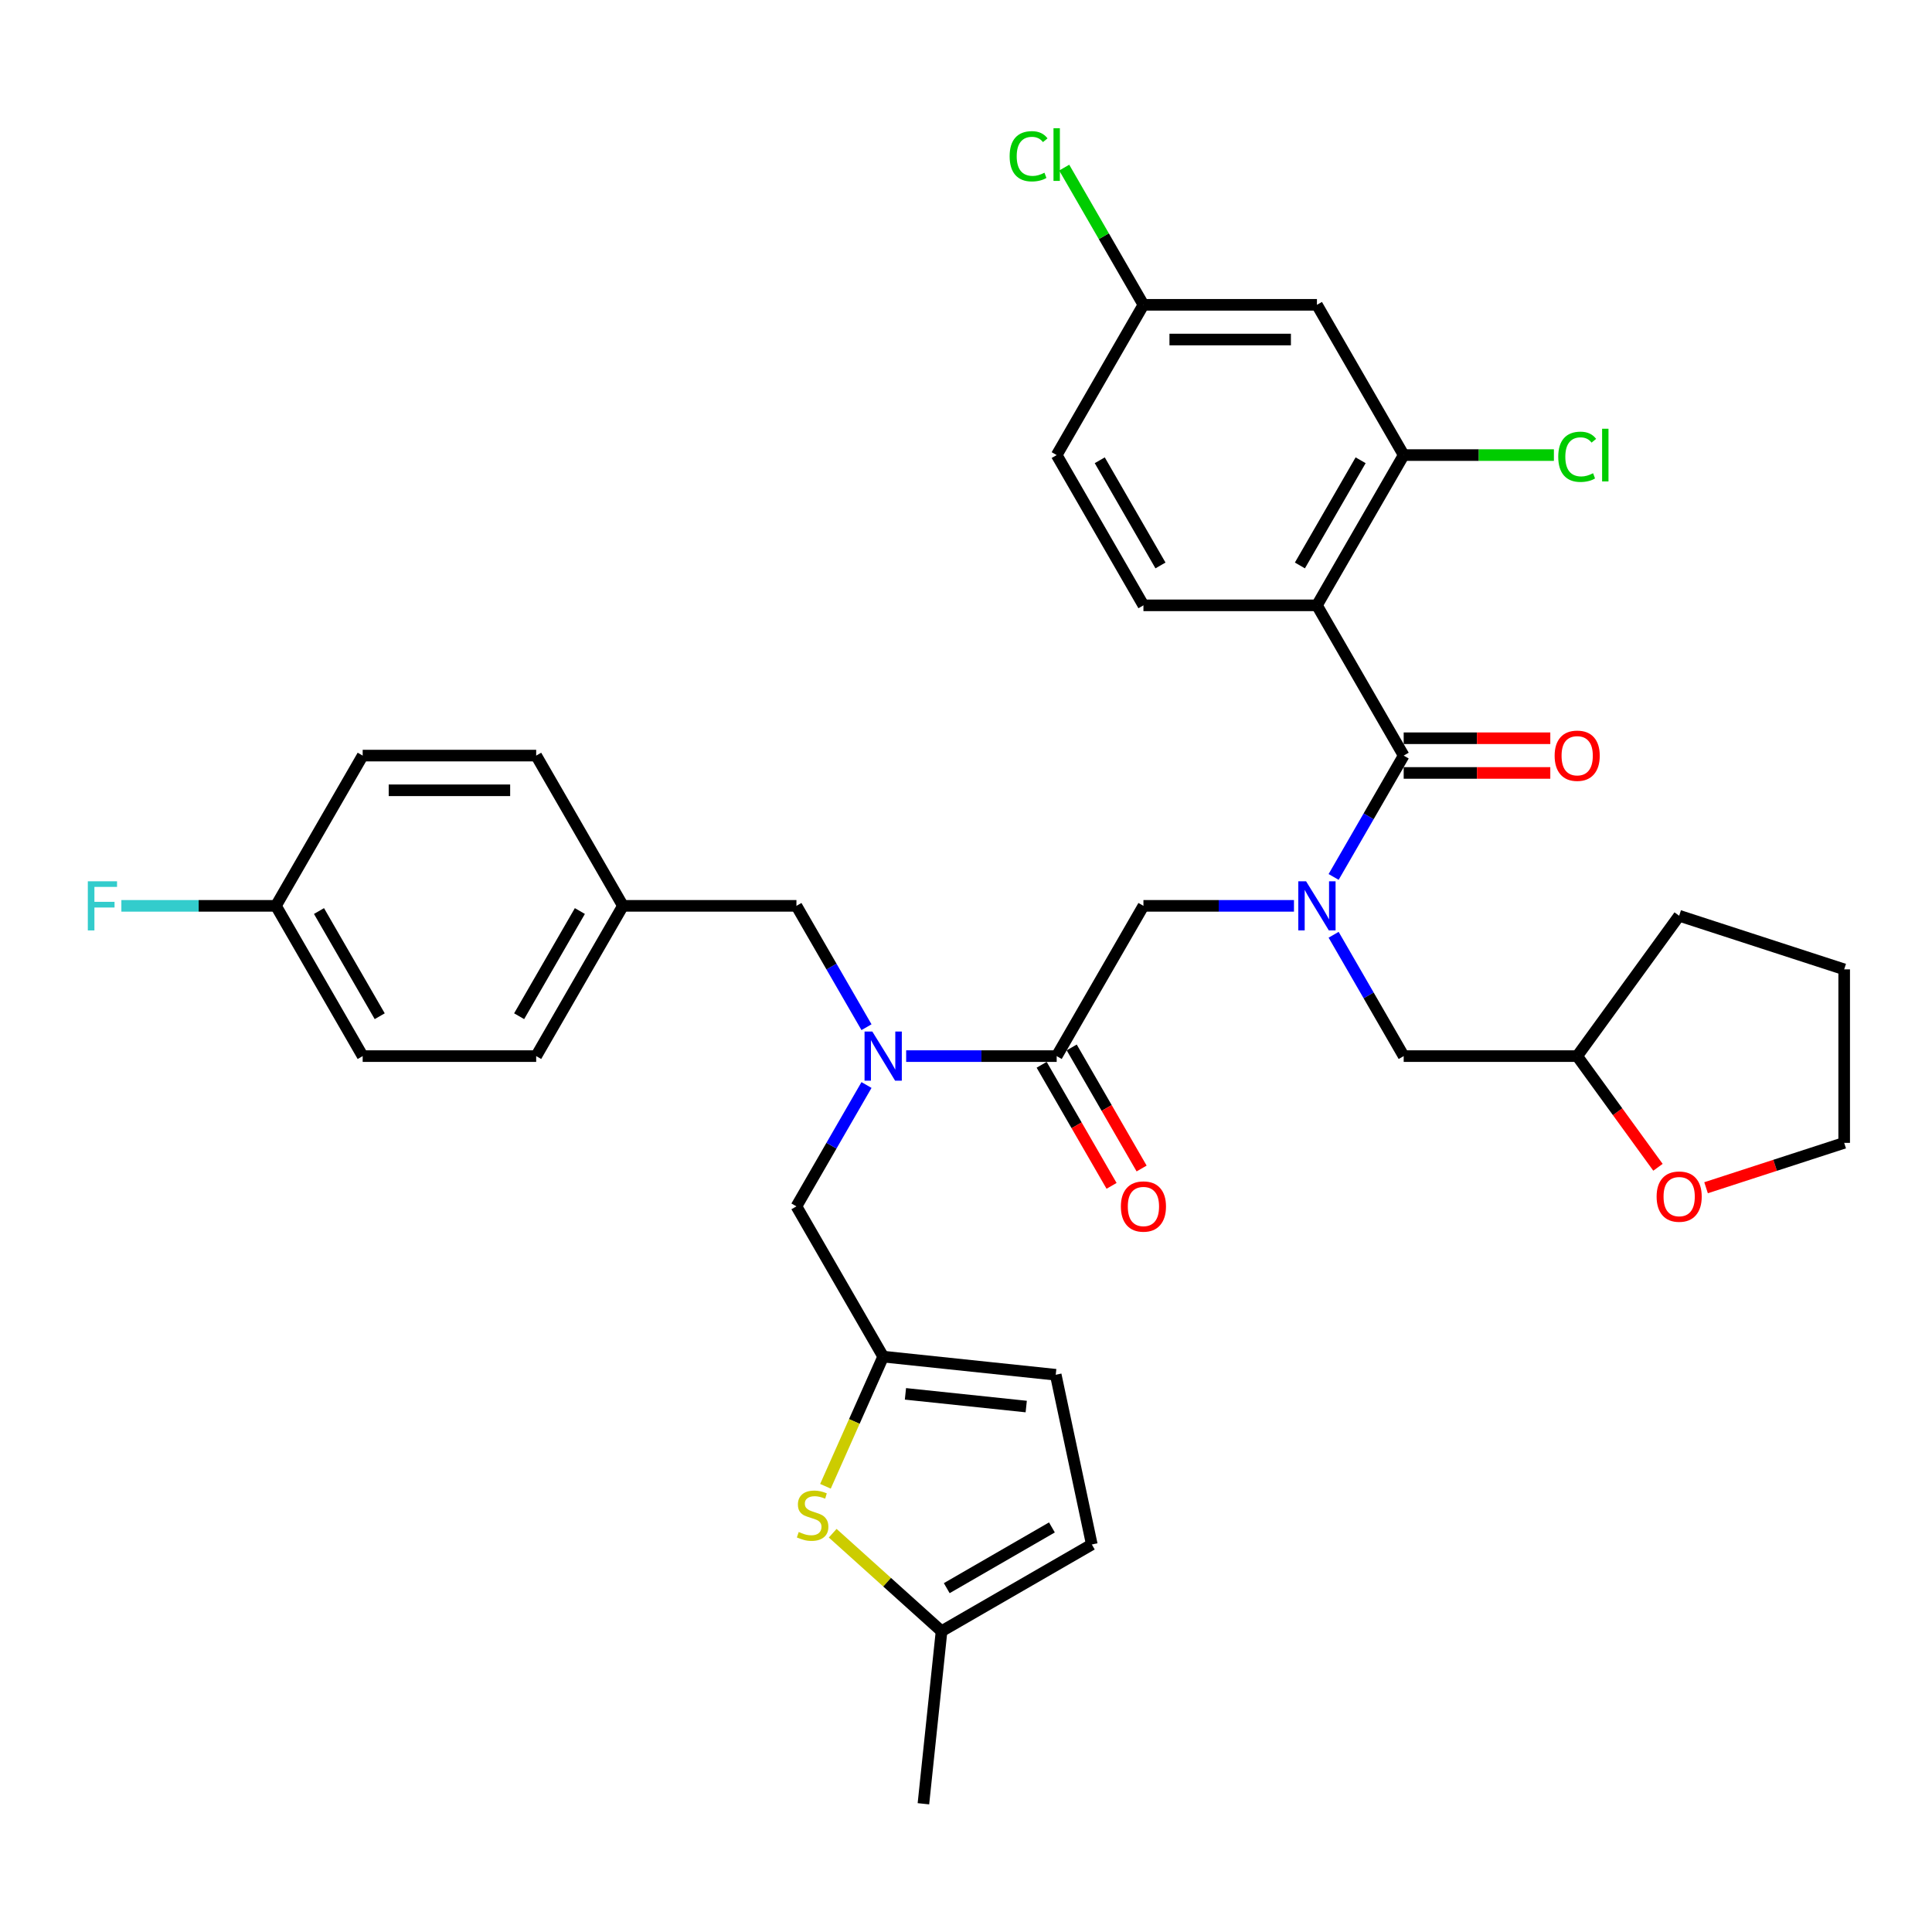 <?xml version='1.0' encoding='iso-8859-1'?>
<svg version='1.1' baseProfile='full'
              xmlns='http://www.w3.org/2000/svg'
                      xmlns:rdkit='http://www.rdkit.org/xml'
                      xmlns:xlink='http://www.w3.org/1999/xlink'
                  xml:space='preserve'
width='1000px' height='1000px' viewBox='0 0 1000 1000'>
<!-- END OF HEADER -->
<rect style='opacity:1.0;fill:#FFFFFF;stroke:none' width='1000' height='1000' x='0' y='0'> </rect>
<path class='bond-0' d='M 681.645,313.322 L 726.547,235.549' style='fill:none;fill-rule:evenodd;stroke:#000000;stroke-width:6px;stroke-linecap:butt;stroke-linejoin:miter;stroke-opacity:1' />
<path class='bond-0' d='M 672.826,292.676 L 704.257,238.235' style='fill:none;fill-rule:evenodd;stroke:#000000;stroke-width:6px;stroke-linecap:butt;stroke-linejoin:miter;stroke-opacity:1' />
<path class='bond-1' d='M 681.645,313.322 L 591.841,313.322' style='fill:none;fill-rule:evenodd;stroke:#000000;stroke-width:6px;stroke-linecap:butt;stroke-linejoin:miter;stroke-opacity:1' />
<path class='bond-2' d='M 681.645,313.322 L 726.547,391.095' style='fill:none;fill-rule:evenodd;stroke:#000000;stroke-width:6px;stroke-linecap:butt;stroke-linejoin:miter;stroke-opacity:1' />
<path class='bond-3' d='M 669.755,468.867 L 630.798,468.867' style='fill:none;fill-rule:evenodd;stroke:#0000FF;stroke-width:6px;stroke-linecap:butt;stroke-linejoin:miter;stroke-opacity:1' />
<path class='bond-3' d='M 630.798,468.867 L 591.841,468.867' style='fill:none;fill-rule:evenodd;stroke:#000000;stroke-width:6px;stroke-linecap:butt;stroke-linejoin:miter;stroke-opacity:1' />
<path class='bond-4' d='M 690.283,453.906 L 708.415,422.5' style='fill:none;fill-rule:evenodd;stroke:#0000FF;stroke-width:6px;stroke-linecap:butt;stroke-linejoin:miter;stroke-opacity:1' />
<path class='bond-4' d='M 708.415,422.5 L 726.547,391.095' style='fill:none;fill-rule:evenodd;stroke:#000000;stroke-width:6px;stroke-linecap:butt;stroke-linejoin:miter;stroke-opacity:1' />
<path class='bond-5' d='M 690.283,483.829 L 708.415,515.234' style='fill:none;fill-rule:evenodd;stroke:#0000FF;stroke-width:6px;stroke-linecap:butt;stroke-linejoin:miter;stroke-opacity:1' />
<path class='bond-5' d='M 708.415,515.234 L 726.547,546.64' style='fill:none;fill-rule:evenodd;stroke:#000000;stroke-width:6px;stroke-linecap:butt;stroke-linejoin:miter;stroke-opacity:1' />
<path class='bond-6' d='M 726.547,400.075 L 764.489,400.075' style='fill:none;fill-rule:evenodd;stroke:#000000;stroke-width:6px;stroke-linecap:butt;stroke-linejoin:miter;stroke-opacity:1' />
<path class='bond-6' d='M 764.489,400.075 L 802.431,400.075' style='fill:none;fill-rule:evenodd;stroke:#FF0000;stroke-width:6px;stroke-linecap:butt;stroke-linejoin:miter;stroke-opacity:1' />
<path class='bond-6' d='M 726.547,382.114 L 764.489,382.114' style='fill:none;fill-rule:evenodd;stroke:#000000;stroke-width:6px;stroke-linecap:butt;stroke-linejoin:miter;stroke-opacity:1' />
<path class='bond-6' d='M 764.489,382.114 L 802.431,382.114' style='fill:none;fill-rule:evenodd;stroke:#FF0000;stroke-width:6px;stroke-linecap:butt;stroke-linejoin:miter;stroke-opacity:1' />
<path class='bond-7' d='M 726.547,235.549 L 681.645,157.777' style='fill:none;fill-rule:evenodd;stroke:#000000;stroke-width:6px;stroke-linecap:butt;stroke-linejoin:miter;stroke-opacity:1' />
<path class='bond-8' d='M 726.547,235.549 L 765.423,235.549' style='fill:none;fill-rule:evenodd;stroke:#000000;stroke-width:6px;stroke-linecap:butt;stroke-linejoin:miter;stroke-opacity:1' />
<path class='bond-8' d='M 765.423,235.549 L 804.299,235.549' style='fill:none;fill-rule:evenodd;stroke:#00CC00;stroke-width:6px;stroke-linecap:butt;stroke-linejoin:miter;stroke-opacity:1' />
<path class='bond-9' d='M 591.841,313.322 L 546.939,235.549' style='fill:none;fill-rule:evenodd;stroke:#000000;stroke-width:6px;stroke-linecap:butt;stroke-linejoin:miter;stroke-opacity:1' />
<path class='bond-9' d='M 600.66,292.676 L 569.229,238.235' style='fill:none;fill-rule:evenodd;stroke:#000000;stroke-width:6px;stroke-linecap:butt;stroke-linejoin:miter;stroke-opacity:1' />
<path class='bond-10' d='M 858.162,604.188 L 837.257,575.414' style='fill:none;fill-rule:evenodd;stroke:#FF0000;stroke-width:6px;stroke-linecap:butt;stroke-linejoin:miter;stroke-opacity:1' />
<path class='bond-10' d='M 837.257,575.414 L 816.351,546.64' style='fill:none;fill-rule:evenodd;stroke:#000000;stroke-width:6px;stroke-linecap:butt;stroke-linejoin:miter;stroke-opacity:1' />
<path class='bond-11' d='M 883.056,614.77 L 918.801,603.156' style='fill:none;fill-rule:evenodd;stroke:#FF0000;stroke-width:6px;stroke-linecap:butt;stroke-linejoin:miter;stroke-opacity:1' />
<path class='bond-11' d='M 918.801,603.156 L 954.545,591.542' style='fill:none;fill-rule:evenodd;stroke:#000000;stroke-width:6px;stroke-linecap:butt;stroke-linejoin:miter;stroke-opacity:1' />
<path class='bond-12' d='M 539.161,551.13 L 557.252,582.464' style='fill:none;fill-rule:evenodd;stroke:#000000;stroke-width:6px;stroke-linecap:butt;stroke-linejoin:miter;stroke-opacity:1' />
<path class='bond-12' d='M 557.252,582.464 L 575.343,613.798' style='fill:none;fill-rule:evenodd;stroke:#FF0000;stroke-width:6px;stroke-linecap:butt;stroke-linejoin:miter;stroke-opacity:1' />
<path class='bond-12' d='M 554.716,542.15 L 572.807,573.484' style='fill:none;fill-rule:evenodd;stroke:#000000;stroke-width:6px;stroke-linecap:butt;stroke-linejoin:miter;stroke-opacity:1' />
<path class='bond-12' d='M 572.807,573.484 L 590.897,604.817' style='fill:none;fill-rule:evenodd;stroke:#FF0000;stroke-width:6px;stroke-linecap:butt;stroke-linejoin:miter;stroke-opacity:1' />
<path class='bond-13' d='M 546.939,546.64 L 591.841,468.867' style='fill:none;fill-rule:evenodd;stroke:#000000;stroke-width:6px;stroke-linecap:butt;stroke-linejoin:miter;stroke-opacity:1' />
<path class='bond-14' d='M 546.939,546.64 L 507.982,546.64' style='fill:none;fill-rule:evenodd;stroke:#000000;stroke-width:6px;stroke-linecap:butt;stroke-linejoin:miter;stroke-opacity:1' />
<path class='bond-14' d='M 507.982,546.64 L 469.025,546.64' style='fill:none;fill-rule:evenodd;stroke:#0000FF;stroke-width:6px;stroke-linecap:butt;stroke-linejoin:miter;stroke-opacity:1' />
<path class='bond-15' d='M 816.351,546.64 L 726.547,546.64' style='fill:none;fill-rule:evenodd;stroke:#000000;stroke-width:6px;stroke-linecap:butt;stroke-linejoin:miter;stroke-opacity:1' />
<path class='bond-16' d='M 816.351,546.64 L 869.137,473.987' style='fill:none;fill-rule:evenodd;stroke:#000000;stroke-width:6px;stroke-linecap:butt;stroke-linejoin:miter;stroke-opacity:1' />
<path class='bond-17' d='M 412.233,624.413 L 457.135,702.185' style='fill:none;fill-rule:evenodd;stroke:#000000;stroke-width:6px;stroke-linecap:butt;stroke-linejoin:miter;stroke-opacity:1' />
<path class='bond-18' d='M 412.233,624.413 L 430.365,593.007' style='fill:none;fill-rule:evenodd;stroke:#000000;stroke-width:6px;stroke-linecap:butt;stroke-linejoin:miter;stroke-opacity:1' />
<path class='bond-18' d='M 430.365,593.007 L 448.497,561.601' style='fill:none;fill-rule:evenodd;stroke:#0000FF;stroke-width:6px;stroke-linecap:butt;stroke-linejoin:miter;stroke-opacity:1' />
<path class='bond-19' d='M 448.497,531.679 L 430.365,500.273' style='fill:none;fill-rule:evenodd;stroke:#0000FF;stroke-width:6px;stroke-linecap:butt;stroke-linejoin:miter;stroke-opacity:1' />
<path class='bond-19' d='M 430.365,500.273 L 412.233,468.867' style='fill:none;fill-rule:evenodd;stroke:#000000;stroke-width:6px;stroke-linecap:butt;stroke-linejoin:miter;stroke-opacity:1' />
<path class='bond-20' d='M 412.233,468.867 L 322.428,468.867' style='fill:none;fill-rule:evenodd;stroke:#000000;stroke-width:6px;stroke-linecap:butt;stroke-linejoin:miter;stroke-opacity:1' />
<path class='bond-21' d='M 187.722,546.64 L 142.82,468.867' style='fill:none;fill-rule:evenodd;stroke:#000000;stroke-width:6px;stroke-linecap:butt;stroke-linejoin:miter;stroke-opacity:1' />
<path class='bond-21' d='M 196.541,525.994 L 165.11,471.553' style='fill:none;fill-rule:evenodd;stroke:#000000;stroke-width:6px;stroke-linecap:butt;stroke-linejoin:miter;stroke-opacity:1' />
<path class='bond-22' d='M 187.722,546.64 L 277.526,546.64' style='fill:none;fill-rule:evenodd;stroke:#000000;stroke-width:6px;stroke-linecap:butt;stroke-linejoin:miter;stroke-opacity:1' />
<path class='bond-23' d='M 142.82,468.867 L 187.722,391.095' style='fill:none;fill-rule:evenodd;stroke:#000000;stroke-width:6px;stroke-linecap:butt;stroke-linejoin:miter;stroke-opacity:1' />
<path class='bond-24' d='M 142.82,468.867 L 102.821,468.867' style='fill:none;fill-rule:evenodd;stroke:#000000;stroke-width:6px;stroke-linecap:butt;stroke-linejoin:miter;stroke-opacity:1' />
<path class='bond-24' d='M 102.821,468.867 L 62.823,468.867' style='fill:none;fill-rule:evenodd;stroke:#33CCCC;stroke-width:6px;stroke-linecap:butt;stroke-linejoin:miter;stroke-opacity:1' />
<path class='bond-25' d='M 457.135,702.185 L 442.194,735.743' style='fill:none;fill-rule:evenodd;stroke:#000000;stroke-width:6px;stroke-linecap:butt;stroke-linejoin:miter;stroke-opacity:1' />
<path class='bond-25' d='M 442.194,735.743 L 427.253,769.3' style='fill:none;fill-rule:evenodd;stroke:#CCCC00;stroke-width:6px;stroke-linecap:butt;stroke-linejoin:miter;stroke-opacity:1' />
<path class='bond-26' d='M 457.135,702.185 L 546.447,711.572' style='fill:none;fill-rule:evenodd;stroke:#000000;stroke-width:6px;stroke-linecap:butt;stroke-linejoin:miter;stroke-opacity:1' />
<path class='bond-26' d='M 468.654,721.456 L 531.173,728.027' style='fill:none;fill-rule:evenodd;stroke:#000000;stroke-width:6px;stroke-linecap:butt;stroke-linejoin:miter;stroke-opacity:1' />
<path class='bond-27' d='M 431.007,793.589 L 459.176,818.953' style='fill:none;fill-rule:evenodd;stroke:#CCCC00;stroke-width:6px;stroke-linecap:butt;stroke-linejoin:miter;stroke-opacity:1' />
<path class='bond-27' d='M 459.176,818.953 L 487.345,844.316' style='fill:none;fill-rule:evenodd;stroke:#000000;stroke-width:6px;stroke-linecap:butt;stroke-linejoin:miter;stroke-opacity:1' />
<path class='bond-28' d='M 546.447,711.572 L 565.118,799.414' style='fill:none;fill-rule:evenodd;stroke:#000000;stroke-width:6px;stroke-linecap:butt;stroke-linejoin:miter;stroke-opacity:1' />
<path class='bond-29' d='M 487.345,844.316 L 565.118,799.414' style='fill:none;fill-rule:evenodd;stroke:#000000;stroke-width:6px;stroke-linecap:butt;stroke-linejoin:miter;stroke-opacity:1' />
<path class='bond-29' d='M 490.031,822.026 L 544.472,790.595' style='fill:none;fill-rule:evenodd;stroke:#000000;stroke-width:6px;stroke-linecap:butt;stroke-linejoin:miter;stroke-opacity:1' />
<path class='bond-30' d='M 487.345,844.316 L 477.958,933.628' style='fill:none;fill-rule:evenodd;stroke:#000000;stroke-width:6px;stroke-linecap:butt;stroke-linejoin:miter;stroke-opacity:1' />
<path class='bond-31' d='M 187.722,391.095 L 277.526,391.095' style='fill:none;fill-rule:evenodd;stroke:#000000;stroke-width:6px;stroke-linecap:butt;stroke-linejoin:miter;stroke-opacity:1' />
<path class='bond-31' d='M 201.193,409.055 L 264.056,409.055' style='fill:none;fill-rule:evenodd;stroke:#000000;stroke-width:6px;stroke-linecap:butt;stroke-linejoin:miter;stroke-opacity:1' />
<path class='bond-32' d='M 277.526,391.095 L 322.428,468.867' style='fill:none;fill-rule:evenodd;stroke:#000000;stroke-width:6px;stroke-linecap:butt;stroke-linejoin:miter;stroke-opacity:1' />
<path class='bond-33' d='M 322.428,468.867 L 277.526,546.64' style='fill:none;fill-rule:evenodd;stroke:#000000;stroke-width:6px;stroke-linecap:butt;stroke-linejoin:miter;stroke-opacity:1' />
<path class='bond-33' d='M 300.139,471.553 L 268.707,525.994' style='fill:none;fill-rule:evenodd;stroke:#000000;stroke-width:6px;stroke-linecap:butt;stroke-linejoin:miter;stroke-opacity:1' />
<path class='bond-34' d='M 954.545,591.542 L 954.545,501.738' style='fill:none;fill-rule:evenodd;stroke:#000000;stroke-width:6px;stroke-linecap:butt;stroke-linejoin:miter;stroke-opacity:1' />
<path class='bond-35' d='M 869.137,473.987 L 954.545,501.738' style='fill:none;fill-rule:evenodd;stroke:#000000;stroke-width:6px;stroke-linecap:butt;stroke-linejoin:miter;stroke-opacity:1' />
<path class='bond-36' d='M 681.645,157.777 L 591.841,157.777' style='fill:none;fill-rule:evenodd;stroke:#000000;stroke-width:6px;stroke-linecap:butt;stroke-linejoin:miter;stroke-opacity:1' />
<path class='bond-36' d='M 668.174,175.737 L 605.311,175.737' style='fill:none;fill-rule:evenodd;stroke:#000000;stroke-width:6px;stroke-linecap:butt;stroke-linejoin:miter;stroke-opacity:1' />
<path class='bond-37' d='M 591.841,157.777 L 546.939,235.549' style='fill:none;fill-rule:evenodd;stroke:#000000;stroke-width:6px;stroke-linecap:butt;stroke-linejoin:miter;stroke-opacity:1' />
<path class='bond-38' d='M 591.841,157.777 L 571.339,122.266' style='fill:none;fill-rule:evenodd;stroke:#000000;stroke-width:6px;stroke-linecap:butt;stroke-linejoin:miter;stroke-opacity:1' />
<path class='bond-38' d='M 571.339,122.266 L 550.836,86.755' style='fill:none;fill-rule:evenodd;stroke:#00CC00;stroke-width:6px;stroke-linecap:butt;stroke-linejoin:miter;stroke-opacity:1' />
<path  class='atom-1' d='M 676.023 456.151
L 684.357 469.622
Q 685.183 470.951, 686.512 473.357
Q 687.841 475.764, 687.913 475.908
L 687.913 456.151
L 691.29 456.151
L 691.29 481.584
L 687.805 481.584
L 678.861 466.856
Q 677.819 465.131, 676.706 463.156
Q 675.628 461.18, 675.305 460.569
L 675.305 481.584
L 672 481.584
L 672 456.151
L 676.023 456.151
' fill='#0000FF'/>
<path  class='atom-3' d='M 804.677 391.166
Q 804.677 385.06, 807.694 381.647
Q 810.711 378.235, 816.351 378.235
Q 821.991 378.235, 825.008 381.647
Q 828.026 385.06, 828.026 391.166
Q 828.026 397.345, 824.972 400.865
Q 821.919 404.35, 816.351 404.35
Q 810.747 404.35, 807.694 400.865
Q 804.677 397.381, 804.677 391.166
M 816.351 401.476
Q 820.231 401.476, 822.314 398.89
Q 824.433 396.267, 824.433 391.166
Q 824.433 386.173, 822.314 383.659
Q 820.231 381.108, 816.351 381.108
Q 812.472 381.108, 810.352 383.623
Q 808.269 386.137, 808.269 391.166
Q 808.269 396.303, 810.352 398.89
Q 812.472 401.476, 816.351 401.476
' fill='#FF0000'/>
<path  class='atom-6' d='M 857.462 619.365
Q 857.462 613.258, 860.48 609.846
Q 863.497 606.433, 869.137 606.433
Q 874.776 606.433, 877.794 609.846
Q 880.811 613.258, 880.811 619.365
Q 880.811 625.543, 877.758 629.064
Q 874.705 632.548, 869.137 632.548
Q 863.533 632.548, 860.48 629.064
Q 857.462 625.579, 857.462 619.365
M 869.137 629.674
Q 873.016 629.674, 875.1 627.088
Q 877.219 624.466, 877.219 619.365
Q 877.219 614.372, 875.1 611.857
Q 873.016 609.307, 869.137 609.307
Q 865.257 609.307, 863.138 611.821
Q 861.054 614.336, 861.054 619.365
Q 861.054 624.502, 863.138 627.088
Q 865.257 629.674, 869.137 629.674
' fill='#FF0000'/>
<path  class='atom-8' d='M 580.166 624.484
Q 580.166 618.378, 583.184 614.965
Q 586.201 611.553, 591.841 611.553
Q 597.481 611.553, 600.498 614.965
Q 603.515 618.378, 603.515 624.484
Q 603.515 630.663, 600.462 634.183
Q 597.409 637.668, 591.841 637.668
Q 586.237 637.668, 583.184 634.183
Q 580.166 630.699, 580.166 624.484
M 591.841 634.794
Q 595.72 634.794, 597.804 632.208
Q 599.923 629.585, 599.923 624.484
Q 599.923 619.491, 597.804 616.977
Q 595.72 614.426, 591.841 614.426
Q 587.961 614.426, 585.842 616.941
Q 583.758 619.455, 583.758 624.484
Q 583.758 629.621, 585.842 632.208
Q 587.961 634.794, 591.841 634.794
' fill='#FF0000'/>
<path  class='atom-12' d='M 451.513 533.924
L 459.847 547.394
Q 460.673 548.723, 462.002 551.13
Q 463.331 553.537, 463.403 553.681
L 463.403 533.924
L 466.78 533.924
L 466.78 559.356
L 463.295 559.356
L 454.351 544.628
Q 453.309 542.904, 452.195 540.928
Q 451.118 538.953, 450.794 538.342
L 450.794 559.356
L 447.49 559.356
L 447.49 533.924
L 451.513 533.924
' fill='#0000FF'/>
<path  class='atom-17' d='M 413.424 792.954
Q 413.711 793.062, 414.896 793.565
Q 416.082 794.068, 417.375 794.391
Q 418.704 794.679, 419.997 794.679
Q 422.404 794.679, 423.805 793.529
Q 425.206 792.344, 425.206 790.296
Q 425.206 788.895, 424.488 788.033
Q 423.805 787.171, 422.727 786.704
Q 421.65 786.237, 419.854 785.698
Q 417.591 785.016, 416.226 784.369
Q 414.896 783.722, 413.927 782.357
Q 412.993 780.992, 412.993 778.693
Q 412.993 775.496, 415.148 773.521
Q 417.339 771.545, 421.65 771.545
Q 424.595 771.545, 427.936 772.946
L 427.11 775.712
Q 424.056 774.455, 421.757 774.455
Q 419.279 774.455, 417.914 775.496
Q 416.549 776.502, 416.585 778.262
Q 416.585 779.627, 417.267 780.454
Q 417.986 781.28, 418.992 781.747
Q 420.033 782.214, 421.757 782.753
Q 424.056 783.471, 425.421 784.189
Q 426.787 784.908, 427.756 786.381
Q 428.762 787.818, 428.762 790.296
Q 428.762 793.816, 426.391 795.72
Q 424.056 797.588, 420.141 797.588
Q 417.878 797.588, 416.154 797.085
Q 414.465 796.618, 412.454 795.792
L 413.424 792.954
' fill='#CCCC00'/>
<path  class='atom-26' d='M 45.455 456.151
L 60.578 456.151
L 60.578 459.061
L 48.867 459.061
L 48.867 466.784
L 59.284 466.784
L 59.284 469.729
L 48.867 469.729
L 48.867 481.584
L 45.455 481.584
L 45.455 456.151
' fill='#33CCCC'/>
<path  class='atom-33' d='M 806.545 236.429
Q 806.545 230.107, 809.49 226.802
Q 812.472 223.462, 818.111 223.462
Q 823.356 223.462, 826.158 227.162
L 823.787 229.101
Q 821.739 226.407, 818.111 226.407
Q 814.268 226.407, 812.22 228.994
Q 810.209 231.544, 810.209 236.429
Q 810.209 241.458, 812.292 244.045
Q 814.411 246.631, 818.506 246.631
Q 821.308 246.631, 824.577 244.943
L 825.583 247.637
Q 824.254 248.499, 822.242 249.002
Q 820.231 249.505, 818.004 249.505
Q 812.472 249.505, 809.49 246.128
Q 806.545 242.752, 806.545 236.429
' fill='#00CC00'/>
<path  class='atom-33' d='M 829.247 221.917
L 832.552 221.917
L 832.552 249.182
L 829.247 249.182
L 829.247 221.917
' fill='#00CC00'/>
<path  class='atom-35' d='M 522.584 80.884
Q 522.584 74.562, 525.529 71.257
Q 528.511 67.916, 534.151 67.916
Q 539.395 67.916, 542.197 71.616
L 539.826 73.556
Q 537.779 70.862, 534.151 70.862
Q 530.307 70.862, 528.259 73.448
Q 526.248 75.999, 526.248 80.884
Q 526.248 85.913, 528.331 88.499
Q 530.451 91.086, 534.546 91.086
Q 537.348 91.086, 540.617 89.397
L 541.622 92.092
Q 540.293 92.954, 538.282 93.457
Q 536.27 93.96, 534.043 93.96
Q 528.511 93.96, 525.529 90.583
Q 522.584 87.206, 522.584 80.884
' fill='#00CC00'/>
<path  class='atom-35' d='M 545.286 66.372
L 548.591 66.372
L 548.591 93.636
L 545.286 93.636
L 545.286 66.372
' fill='#00CC00'/>
</svg>
